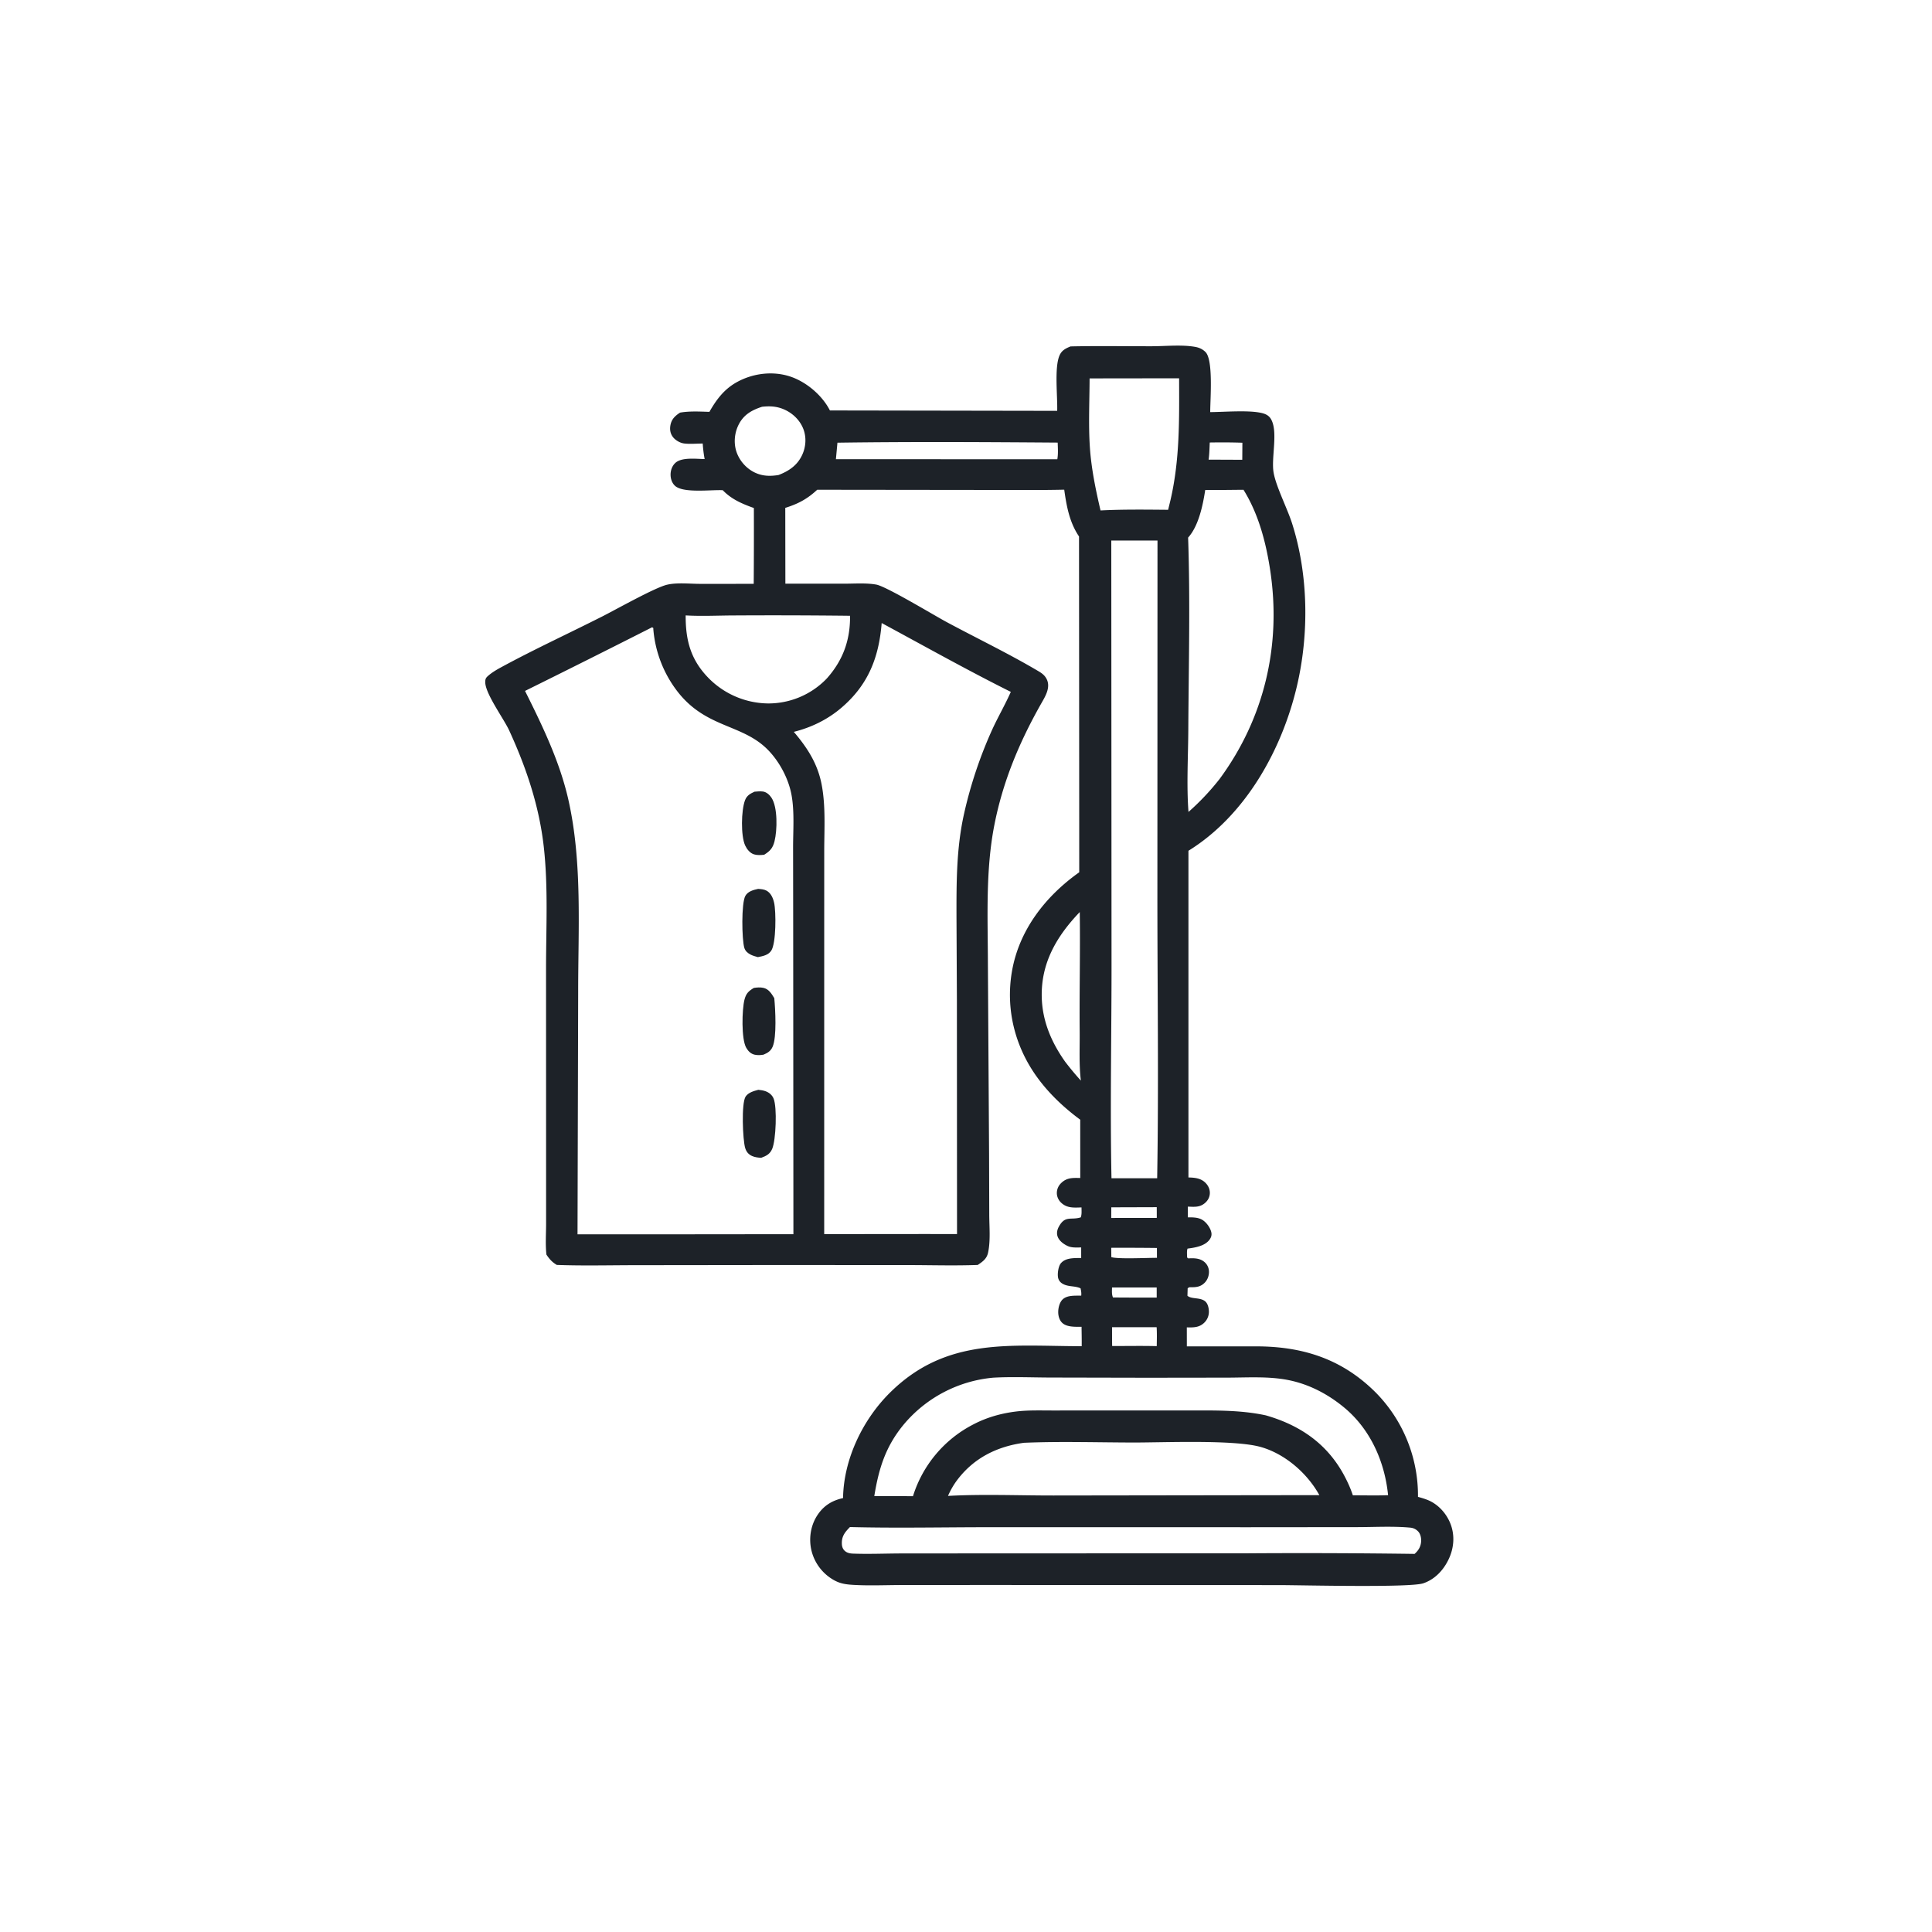 <svg version="1.1" xmlns="http://www.w3.org/2000/svg" style="display: block;" viewBox="0 0 2048 2048" width="1024" height="1024">
<path transform="translate(0,0)" fill="rgb(29,34,40)" d="M 1134.71 367.244 C 1135.34 367.221 1135.96 367.188 1136.59 367.175 C 1164.68 366.595 1192.91 367.082 1221.01 367.035 C 1235.63 367.011 1253.2 365.122 1267.42 367.799 C 1271.4 368.546 1275.12 370.331 1277.95 373.252 C 1286.33 381.902 1282.83 423.694 1282.89 436.863 C 1298 436.758 1323.45 434.566 1337.35 437.782 C 1341.51 438.745 1344.98 440.369 1347.23 444.15 C 1355.13 457.436 1347.37 485.08 1350.05 500.857 C 1352.56 515.619 1364.63 539.006 1369.72 555.025 C 1387.02 609.379 1387.79 672.227 1374.73 727.564 C 1358.78 795.175 1320.15 864.519 1259.8 901.85 L 1259.8 1248.15 C 1266.92 1248.36 1273.52 1248.96 1278.56 1254.59 C 1281.22 1257.57 1282.72 1261.33 1282.46 1265.35 C 1282.21 1269.29 1280.35 1272.61 1277.39 1275.18 C 1271.81 1280.03 1266.04 1279.3 1259.16 1279.07 L 1259.18 1290.46 C 1263.98 1290.41 1269.46 1290.4 1273.82 1292.7 C 1278.39 1295.11 1282.85 1301.12 1284 1306.12 C 1284.65 1308.93 1284.07 1311.29 1282.47 1313.65 C 1277.59 1320.87 1266.83 1322.54 1258.86 1323.57 C 1257.87 1326.08 1258.38 1330.23 1258.39 1333 L 1259.54 1333.94 C 1265.64 1333.63 1271.79 1333.57 1276.73 1337.75 A 13.658 13.658 0 0 1 1281.53 1347.47 C 1281.76 1351.93 1280.19 1356.49 1277.05 1359.7 C 1272.74 1364.13 1267.94 1364.63 1262.06 1364.51 C 1260.32 1364.48 1260.36 1364.72 1258.97 1365.64 L 1258.74 1373.56 C 1263.13 1377.41 1272.11 1374.99 1277.51 1379.45 C 1280.28 1381.75 1281.29 1386.15 1281.46 1389.6 A 16.142 16.142 0 0 1 1276.76 1401.92 C 1271.32 1407.36 1265.19 1407.2 1258.08 1407.08 L 1258.11 1427.19 L 1331.65 1427.2 C 1381.63 1427.25 1423.48 1440.85 1459.16 1476.98 A 155.429 155.429 0 0 1 1503.12 1586.75 C 1506.74 1587.73 1510.37 1588.79 1513.83 1590.23 C 1524.74 1594.77 1533.4 1604.5 1537.62 1615.42 C 1542.34 1627.64 1541.26 1640.97 1535.7 1652.73 C 1530.23 1664.3 1521.19 1674.1 1508.83 1678.34 C 1494.74 1683.18 1380.91 1680.32 1356.21 1680.27 L 1045.36 1680.14 L 955.241 1680.2 C 938.728 1680.25 921.916 1681 905.447 1680.09 C 897.955 1679.68 891.411 1679.01 884.701 1675.38 A 49.248 49.248 0 0 1 860.385 1644.44 C 857.12 1631.76 859.069 1617.7 866.165 1606.63 C 872.831 1596.24 881.856 1590.6 893.667 1588.04 C 894.31 1546.95 914.42 1504.99 943.383 1476.3 C 1002.98 1417.27 1070.51 1426.91 1146.64 1427.04 C 1146.75 1420.18 1146.57 1413.31 1146.49 1406.46 C 1140.13 1406.44 1131.03 1406.97 1126.08 1402.36 C 1123.1 1399.59 1121.88 1395.39 1121.76 1391.43 C 1121.63 1386.86 1123.05 1380.53 1126.57 1377.3 C 1131.53 1372.77 1139.87 1373.55 1146.14 1373.42 C 1146.45 1370.62 1146.02 1368.4 1145.46 1365.7 C 1139.66 1362.85 1132.4 1364.32 1126.43 1360.84 C 1124.01 1359.43 1122.34 1357.43 1121.68 1354.68 C 1120.68 1350.58 1121.86 1342.24 1124.6 1339.06 C 1129.74 1333.07 1138.93 1333.67 1146.1 1333.52 L 1146.1 1322.35 C 1141.51 1322.39 1136.14 1322.83 1131.89 1320.87 C 1127.38 1318.79 1122.43 1315.2 1120.94 1310.22 C 1119.96 1306.94 1120.71 1303.52 1122.29 1300.57 C 1129.06 1287.93 1135.16 1293.74 1145.61 1290.47 C 1146.89 1287.54 1146.42 1283.15 1146.45 1279.92 C 1138.41 1280.16 1131.16 1280.88 1124.83 1274.89 C 1122.06 1272.27 1120.29 1268.51 1120.3 1264.68 C 1120.31 1260.71 1121.86 1257.13 1124.64 1254.33 C 1130.67 1248.23 1137.19 1248.53 1145.11 1248.73 L 1145.09 1186.93 C 1127.55 1173.93 1111.74 1159.08 1098.95 1141.28 C 1075.77 1108.99 1066.02 1069.71 1072.59 1030.41 C 1079.99 986.128 1108.16 950.082 1144.03 924.658 L 1144.01 872.5 L 1143.81 568.679 C 1133.68 553.714 1130.59 536.618 1128.12 519.069 C 1098.55 519.749 1068.86 519.304 1039.28 519.354 L 866.283 519.153 C 855.727 528.969 846.097 534.066 832.419 538.377 L 832.532 618.713 L 894.564 618.732 C 905.73 618.753 917.873 617.748 928.86 619.688 C 939.443 621.556 989.695 652.004 1003.38 659.356 C 1035.78 676.766 1069.33 692.83 1100.96 711.593 C 1103.86 713.31 1106.44 715.123 1108.37 717.943 C 1115.14 727.84 1107.75 738.631 1102.78 747.462 C 1080.06 787.868 1063.04 828.815 1054.08 874.439 C 1044.62 922.627 1047.12 972.574 1047.21 1021.44 L 1048.46 1222.98 L 1048.65 1287.73 C 1048.69 1300.65 1050.12 1315.19 1047.4 1327.83 C 1045.98 1334.42 1041.77 1337.31 1036.44 1340.9 C 1011.59 1341.84 986.44 1341.04 961.569 1341.03 L 818.143 1340.98 L 672.369 1341.15 C 645.044 1341.18 617.521 1341.89 590.219 1340.87 C 585.189 1337.84 582.504 1334.81 579.236 1329.94 C 578.047 1319.31 578.871 1308.17 578.884 1297.47 L 578.879 1237.42 L 578.83 1026.44 C 578.842 983.796 581.189 939.908 576.408 897.535 C 571.526 854.266 557.866 813.708 539.75 774.287 C 534.066 761.918 514.381 735.272 514.392 723.156 C 514.395 720.486 514.69 718.951 516.676 717.099 C 520.733 713.315 525.964 710.205 530.82 707.563 C 565.923 688.468 602.653 671.557 638.345 653.508 C 653.443 645.873 694.225 622.85 707.122 619.83 C 717.767 617.338 731.007 618.896 741.982 618.918 L 798.971 618.899 A 7803.26 7803.26 0 0 0 799.129 538.514 C 786.735 534.076 775.4 529.288 766.15 519.643 C 754.055 518.966 723.945 523.133 715.331 514.794 C 712.133 511.697 710.743 507.083 710.842 502.71 C 710.942 498.301 712.561 493.808 715.832 490.761 C 722.637 484.423 738.128 486.511 746.952 486.618 C 745.917 481.109 745.277 475.771 744.918 470.178 C 738.571 470.156 731.563 470.891 725.298 470.116 C 720.692 469.547 715.526 466.499 712.893 462.677 C 710.44 459.117 709.907 455.011 710.673 450.816 C 711.857 444.328 715.57 440.869 720.881 437.396 C 731.066 435.626 741.697 436.281 751.989 436.583 C 759.693 423.092 768.021 412.058 782.007 404.582 C 798.667 395.677 819.066 393.172 837.144 398.971 C 854.446 404.52 871.491 418.893 879.747 435.102 L 1120.67 435.501 C 1121.15 420.235 1117.58 390.098 1123 377.117 C 1125.36 371.477 1129.32 369.505 1134.71 367.244 z M 691.241 664.941 A 15019.6 15019.6 0 0 1 556.555 732.406 C 575.024 769.402 593.448 807.479 602.566 848.054 C 617.356 913.862 612.859 983.995 612.893 1051.15 L 612.197 1308.41 L 707.5 1308.43 L 841.043 1308.29 L 840.813 981.28 L 840.698 898.133 C 840.72 880.192 842.241 860.797 839.125 843.126 C 836.039 825.626 826.238 807.197 813.762 794.614 C 786.382 767 748.02 772.1 717.679 732.404 A 124.801 124.801 0 0 1 692.61 667.696 C 692.398 665.198 693.025 666.02 691.241 664.941 z M 934.616 660.445 C 931.675 696.836 920.479 725.781 892.129 750.079 C 877.37 762.729 860.282 771.069 841.485 775.807 C 855.791 792.635 866.669 809.4 870.927 831.4 C 875.32 854.096 873.787 878.053 873.723 901.062 L 873.706 985.688 L 873.692 1308.22 L 981.5 1308.12 L 1014.49 1308.17 L 1014.35 1059.77 L 1013.92 972.322 C 1013.87 935.275 1013.79 899.345 1021.86 862.972 A 460.25 460.25 0 0 1 1052.01 772.886 C 1058.16 759.579 1065.6 746.799 1071.5 733.416 C 1025.32 710.364 980.037 684.973 934.616 660.445 z M 1178.01 572.982 L 1178.26 1013.72 C 1178.43 1092.12 1176.62 1170.64 1178.22 1249.02 L 1226.65 1248.99 C 1228.36 1148.42 1226.85 1047.56 1226.88 946.969 L 1226.99 572.995 L 1178.01 572.982 z M 1052.81 1460.4 A 140.141 140.141 0 0 0 957.842 1510.21 C 938.673 1533.49 931.539 1556.7 926.788 1585.94 L 967.799 1586.01 A 128.441 128.441 0 0 1 1032.04 1509.8 C 1046.01 1502.49 1061.27 1498.2 1076.89 1496.28 C 1089.83 1494.69 1103.1 1495.2 1116.12 1495.18 L 1171.88 1495.15 L 1256.25 1495.17 C 1285.02 1495.21 1313.46 1494.26 1341.77 1500.32 C 1377.52 1510.57 1406.12 1529.82 1424.28 1562.95 C 1428.11 1569.94 1431.6 1577.51 1434.07 1585.1 C 1446.48 1585.08 1459.03 1585.45 1471.42 1584.96 C 1467.9 1549.43 1452.63 1514.96 1424.76 1491.95 C 1407.53 1477.71 1387.49 1467.22 1365.45 1462.88 C 1344.5 1458.76 1322.02 1460.33 1300.75 1460.36 L 1216.44 1460.47 L 1112.45 1460.25 C 1092.64 1460.16 1072.58 1459.31 1052.81 1460.4 z M 1277.58 519.443 C 1275.14 535.377 1270.65 557.546 1259.45 569.868 C 1261.78 637.525 1260.03 705.775 1259.65 773.5 C 1259.5 802.143 1257.69 832.16 1259.85 860.679 A 262.056 262.056 0 0 0 1292.81 825.765 C 1340.35 761.209 1358.46 683.754 1346.46 604.515 C 1341.98 574.934 1334.1 544.804 1318.15 519.179 C 1304.63 519.286 1291.1 519.497 1277.58 519.443 z M 1085.38 1529.42 C 1056.96 1533.33 1032.5 1545.43 1014.91 1568.58 C 1010.78 1574.01 1007.68 1579.51 1004.91 1585.72 C 1041.86 1583.71 1079.74 1585.32 1116.79 1585.29 L 1318.5 1585.01 L 1398.57 1584.91 C 1385.82 1561.75 1362.24 1541.16 1336.51 1533.88 C 1308.41 1525.92 1234.28 1529.16 1202.1 1529.13 C 1163.3 1529.08 1124.1 1527.77 1085.38 1529.42 z M 900.994 1618.74 C 895.654 1624.14 892.097 1628.54 892.401 1636.53 C 892.507 1639.3 893.254 1641.81 895.314 1643.79 C 897.898 1646.28 901.178 1646.79 904.596 1646.91 C 921.159 1647.49 937.997 1646.79 954.59 1646.72 L 1047.16 1646.65 L 1322.73 1646.57 A 8776.57 8776.57 0 0 1 1499.53 1647.19 C 1503.59 1643.61 1506.09 1639.52 1506.45 1633.99 C 1506.68 1630.4 1505.79 1625.91 1503.16 1623.26 C 1500.7 1620.77 1498.05 1619.63 1494.63 1619.33 C 1476 1617.66 1456.32 1618.84 1437.61 1618.83 L 1325.2 1618.93 L 1048.97 1618.91 C 999.725 1618.9 950.21 1620.01 900.994 1618.74 z M 726.841 652.36 C 726.7 678.995 732.268 699.687 751.435 719.11 A 89.875 89.875 0 0 0 814.055 745.676 A 85.751 85.751 0 0 0 875.086 720.617 A 86.509 86.509 0 0 0 876.757 718.874 C 893.711 699.682 901.347 678.394 901.095 652.745 A 7101.05 7101.05 0 0 0 779.446 652.387 C 762.101 652.399 744.13 653.377 726.841 652.36 z M 1155.01 401.125 C 1154.94 425.293 1153.7 450.314 1155.33 474.391 C 1156.85 496.851 1161.5 519.201 1166.6 541.086 C 1190.36 539.872 1214.46 540.198 1238.26 540.403 L 1240.73 530.273 C 1250.74 487.027 1250.03 445.073 1249.9 401.001 L 1155.01 401.125 z M 1144.58 966.829 C 1120.22 992.279 1103.42 1020.68 1104.3 1056.99 C 1104.92 1082.44 1114.51 1104.81 1129.05 1125.4 C 1134.39 1132.36 1139.86 1139.01 1145.78 1145.48 C 1143.69 1128.81 1144.67 1110.9 1144.51 1094.09 C 1144.12 1051.68 1145.21 1009.22 1144.58 966.829 z M 807.779 431.204 C 796.79 434.791 788.197 439.605 782.836 450.455 C 778.483 459.265 777.572 470.045 780.84 479.354 C 784.135 488.74 791.412 496.875 800.449 501.066 C 808.599 504.845 816.538 504.927 825.229 503.55 C 836.32 499.308 845.357 493.181 850.454 481.991 C 854.343 473.453 854.949 463.457 851.544 454.66 C 847.823 445.047 839.72 437.477 830.246 433.629 C 822.83 430.616 815.637 430.306 807.779 431.204 z M 887.722 469.26 L 886.096 486.78 L 1120.8 486.812 C 1121.83 481.073 1121.37 474.984 1121.19 469.169 C 1043.43 468.597 965.465 468.154 887.722 469.26 z M 1178.82 1406.91 C 1178.84 1413.55 1178.78 1420.21 1178.93 1426.85 C 1194.67 1426.85 1210.47 1426.55 1226.2 1426.95 C 1226.28 1420.28 1226.53 1413.56 1226.08 1406.9 L 1178.82 1406.91 z M 1282.4 469.067 C 1282.09 475.104 1282.02 481.248 1281.18 487.235 L 1316.86 487.383 L 1316.98 469.307 C 1305.43 468.895 1293.95 468.88 1282.4 469.067 z M 1226.21 1279.66 L 1178.02 1279.81 L 1177.96 1291.09 L 1226.25 1291.03 L 1226.21 1279.66 z M 1177.95 1322.71 L 1178.05 1332.6 C 1185.08 1334.87 1216.25 1333.3 1226.41 1333.36 L 1226.38 1322.9 A 2948.7 2948.7 0 0 0 1177.95 1322.71 z M 1178.79 1364.8 C 1178.75 1368.32 1178.33 1372.12 1179.82 1375.37 A 4390.85 4390.85 0 0 0 1226.16 1375.49 L 1226.15 1364.81 L 1178.79 1364.8 z"/>
<path transform="translate(0,0)" fill="rgb(29,34,40)" d="M 799.756 839.236 C 802.618 838.955 805.77 838.684 808.638 839.039 C 812.462 839.513 815.669 842.45 817.736 845.523 C 824.521 855.613 823.955 880.092 821.005 891.86 C 819.198 899.067 816.235 902.219 810.023 906.083 C 806.567 906.448 802.61 906.705 799.252 905.648 C 794.993 904.307 791.774 900.232 789.947 896.337 C 785.178 886.173 785.664 858.941 789.779 848.224 C 791.681 843.271 795.164 841.399 799.756 839.236 z"/>
<path transform="translate(0,0)" fill="rgb(29,34,40)" d="M 799.099 1047.24 C 802.463 1046.75 805.757 1046.43 809.12 1047.15 C 815.004 1048.42 817.849 1053.32 820.77 1058.09 C 821.924 1070.17 823.516 1099.25 819.007 1109.63 C 817.035 1114.17 813.76 1116.15 809.362 1117.98 C 806.378 1118.56 802.759 1118.71 799.78 1117.98 C 795.734 1117 793.152 1114.24 791.105 1110.81 C 785.681 1101.7 786.482 1069.82 789.224 1059.48 C 790.93 1053.06 793.493 1050.6 799.099 1047.24 z"/>
<path transform="translate(0,0)" fill="rgb(29,34,40)" d="M 803.855 1155.24 C 806.502 1155.52 809.084 1155.85 811.597 1156.78 C 815.276 1158.14 818.52 1160.76 820.04 1164.46 C 823.913 1173.88 822.555 1208.5 818.571 1217.82 C 816.189 1223.4 812.333 1225.32 806.88 1227.33 C 803.61 1227.13 800.373 1226.78 797.328 1225.46 C 793.425 1223.78 791.151 1220.94 789.923 1216.94 C 787.337 1208.52 785.665 1169.32 790.446 1162.31 C 793.341 1158.06 799.162 1156.49 803.855 1155.24 z"/>
<path transform="translate(0,0)" fill="rgb(29,34,40)" d="M 803.659 942.258 C 806.674 942.478 809.864 942.66 812.574 944.14 C 817.216 946.676 819.445 951.942 820.572 956.861 C 822.758 966.405 822.78 1000.11 817.505 1007.83 C 814.274 1012.56 808.589 1013.58 803.356 1014.59 C 800.858 1013.87 798.234 1013.2 795.9 1012.04 C 792.784 1010.5 790.118 1008.28 789.046 1004.87 C 786.368 996.363 785.669 956.987 790.208 949.459 C 793.006 944.819 798.722 943.298 803.659 942.258 z"/>
</svg>